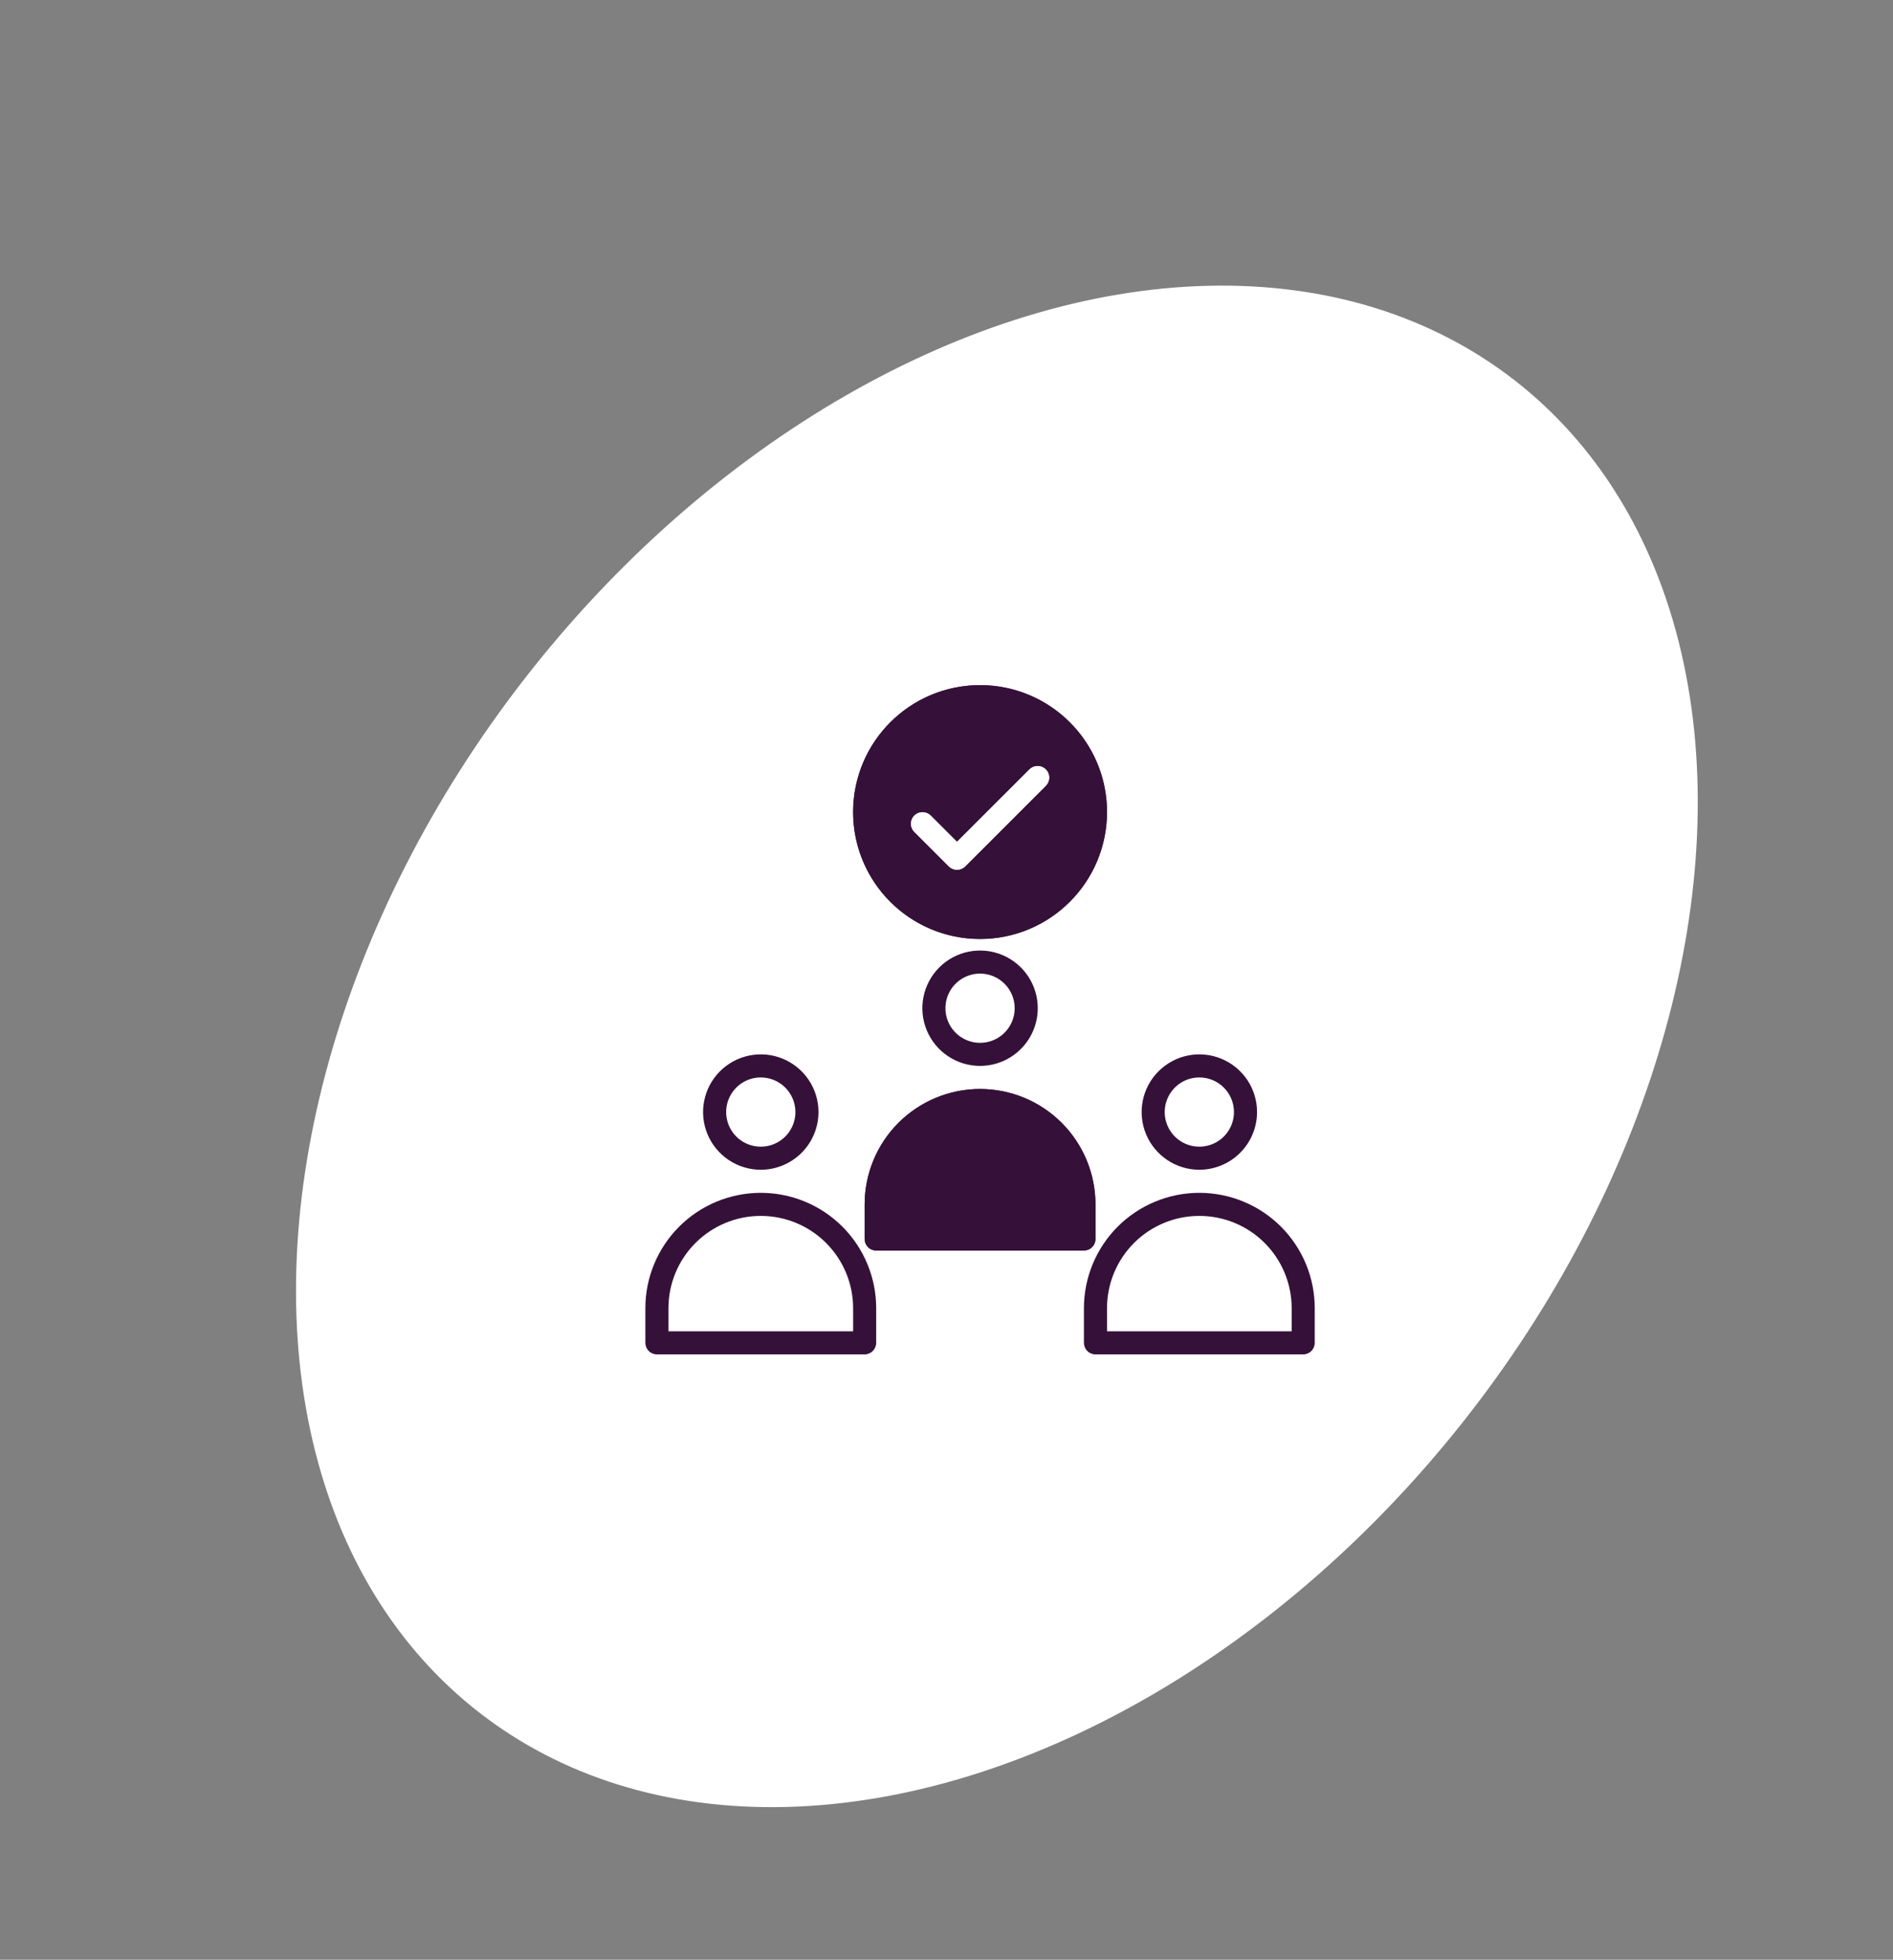 <svg width="141" height="146" viewBox="0 0 141 146" fill="none" xmlns="http://www.w3.org/2000/svg">
<rect x="0" y="0" width="141" height="146" fill="#808080" stroke="none"/>
<ellipse cx="74.253" cy="77.955" rx="44.585" ry="62.846" transform="rotate(37.815 74.253 77.955)" fill="white"/>
<path d="M73 81.129C70.721 81.132 68.536 82.038 66.924 83.65C65.313 85.261 64.406 87.447 64.404 89.726V92.305C64.404 92.533 64.494 92.751 64.656 92.912C64.817 93.074 65.035 93.164 65.263 93.164H80.737C80.965 93.164 81.183 93.074 81.345 92.912C81.506 92.751 81.596 92.533 81.596 92.305V89.726C81.594 87.447 80.687 85.261 79.076 83.65C77.464 82.038 75.279 81.132 73 81.129Z" fill="#351139"/>
<path d="M56.667 87.147C59.041 87.147 60.965 85.223 60.965 82.849C60.965 80.475 59.041 78.551 56.667 78.551C54.293 78.551 52.369 80.475 52.369 82.849C52.369 85.223 54.293 87.147 56.667 87.147Z" fill="white"/>
<path d="M73 79.41C75.374 79.41 77.298 77.486 77.298 75.112C77.298 72.738 75.374 70.814 73 70.814C70.626 70.814 68.702 72.738 68.702 75.112C68.702 77.486 70.626 79.41 73 79.41Z" fill="white"/>
<path d="M89.333 87.147C91.707 87.147 93.631 85.223 93.631 82.849C93.631 80.475 91.707 78.551 89.333 78.551C86.959 78.551 85.035 80.475 85.035 82.849C85.035 85.223 86.959 87.147 89.333 87.147Z" fill="white"/>
<path d="M56.667 88.866C54.388 88.869 52.203 89.775 50.591 91.387C48.98 92.998 48.073 95.183 48.071 97.463V100.041C48.071 100.269 48.161 100.488 48.323 100.649C48.484 100.81 48.702 100.901 48.93 100.901H64.404C64.632 100.901 64.85 100.81 65.012 100.649C65.173 100.488 65.263 100.269 65.263 100.041V97.463C65.261 95.183 64.354 92.998 62.743 91.387C61.131 89.775 58.946 88.869 56.667 88.866Z" fill="white"/>
<path d="M89.333 88.866C87.054 88.869 84.869 89.775 83.257 91.387C81.646 92.998 80.739 95.183 80.737 97.463V100.041C80.737 100.269 80.827 100.488 80.989 100.649C81.15 100.81 81.368 100.901 81.596 100.901H97.07C97.298 100.901 97.516 100.81 97.678 100.649C97.839 100.488 97.929 100.269 97.929 100.041V97.463C97.927 95.183 97.02 92.998 95.409 91.387C93.797 89.775 91.612 88.869 89.333 88.866Z" fill="white"/>
<path d="M73 69.954C78.223 69.954 82.456 65.721 82.456 60.498C82.456 55.276 78.223 51.042 73 51.042C67.778 51.042 63.544 55.276 63.544 60.498C63.544 65.721 67.778 69.954 73 69.954Z" fill="#351139"/>
<path d="M71.281 64.796C71.053 64.796 70.835 64.706 70.674 64.545L68.095 61.966C67.938 61.803 67.852 61.586 67.853 61.361C67.856 61.136 67.946 60.92 68.105 60.761C68.265 60.601 68.48 60.511 68.706 60.509C68.931 60.507 69.148 60.594 69.31 60.75L71.281 62.721L76.691 57.312C76.853 57.155 77.07 57.068 77.296 57.07C77.521 57.072 77.737 57.163 77.896 57.322C78.056 57.481 78.146 57.697 78.148 57.922C78.15 58.148 78.063 58.365 77.907 58.527L71.889 64.545C71.728 64.706 71.509 64.796 71.281 64.796Z" fill="white"/>
<path d="M71.281 64.796C71.053 64.796 70.835 64.706 70.674 64.545L68.095 61.966C67.938 61.803 67.852 61.586 67.853 61.361C67.856 61.136 67.946 60.92 68.105 60.761C68.265 60.601 68.48 60.511 68.706 60.509C68.931 60.507 69.148 60.594 69.31 60.75L71.281 62.721L76.691 57.312C76.853 57.155 77.07 57.068 77.296 57.07C77.521 57.072 77.737 57.163 77.896 57.322C78.056 57.481 78.146 57.697 78.148 57.922C78.15 58.148 78.063 58.365 77.907 58.527L71.889 64.545C71.728 64.706 71.509 64.796 71.281 64.796Z" fill="white"/>
<path d="M73 69.954C71.13 69.954 69.302 69.4 67.747 68.361C66.192 67.322 64.98 65.845 64.264 64.117C63.548 62.389 63.361 60.488 63.726 58.654C64.091 56.819 64.992 55.135 66.314 53.812C67.636 52.49 69.321 51.589 71.156 51.224C72.99 50.859 74.891 51.047 76.619 51.762C78.347 52.478 79.824 53.69 80.863 55.245C81.902 56.8 82.456 58.628 82.456 60.498C82.453 63.005 81.456 65.409 79.683 67.181C77.911 68.954 75.507 69.951 73 69.954ZM73 52.762C71.47 52.762 69.974 53.215 68.702 54.066C67.43 54.916 66.438 56.124 65.853 57.538C65.267 58.951 65.114 60.507 65.412 62.008C65.711 63.508 66.448 64.887 67.53 65.969C68.612 67.051 69.99 67.788 71.491 68.087C72.992 68.385 74.547 68.232 75.961 67.646C77.375 67.061 78.583 66.069 79.433 64.797C80.283 63.524 80.737 62.029 80.737 60.498C80.735 58.447 79.919 56.481 78.469 55.03C77.018 53.58 75.052 52.764 73 52.762Z" fill="#351139"/>
<path d="M56.667 87.147C55.817 87.147 54.986 86.894 54.279 86.422C53.572 85.95 53.021 85.279 52.696 84.493C52.37 83.708 52.285 82.844 52.451 82.01C52.617 81.176 53.026 80.41 53.628 79.809C54.229 79.208 54.995 78.799 55.828 78.633C56.662 78.467 57.526 78.552 58.312 78.877C59.097 79.203 59.768 79.754 60.241 80.46C60.713 81.167 60.965 81.998 60.965 82.849C60.964 83.988 60.51 85.08 59.705 85.886C58.899 86.692 57.806 87.145 56.667 87.147ZM56.667 80.27C56.157 80.27 55.658 80.421 55.234 80.704C54.81 80.988 54.479 81.39 54.284 81.862C54.089 82.333 54.038 82.851 54.138 83.352C54.237 83.852 54.483 84.311 54.843 84.672C55.204 85.033 55.663 85.278 56.164 85.378C56.664 85.477 57.182 85.426 57.654 85.231C58.125 85.036 58.528 84.705 58.811 84.281C59.094 83.857 59.246 83.359 59.246 82.849C59.246 82.165 58.974 81.508 58.49 81.025C58.007 80.541 57.351 80.27 56.667 80.27Z" fill="#351139"/>
<path d="M64.403 100.901H48.93C48.702 100.901 48.483 100.81 48.322 100.649C48.161 100.488 48.07 100.269 48.07 100.041V97.462C48.07 95.182 48.976 92.996 50.588 91.383C52.2 89.771 54.387 88.866 56.667 88.866C58.947 88.866 61.133 89.771 62.745 91.383C64.357 92.996 65.263 95.182 65.263 97.462V100.041C65.263 100.269 65.172 100.488 65.011 100.649C64.85 100.81 64.631 100.901 64.403 100.901ZM49.79 99.181H63.544V97.462C63.544 95.638 62.819 93.889 61.529 92.599C60.24 91.309 58.49 90.585 56.667 90.585C54.843 90.585 53.093 91.309 51.804 92.599C50.514 93.889 49.79 95.638 49.79 97.462V99.181Z" fill="#351139"/>
<path d="M73 79.41C72.15 79.41 71.319 79.158 70.612 78.686C69.905 78.214 69.354 77.542 69.029 76.757C68.704 75.972 68.618 75.107 68.784 74.274C68.95 73.44 69.359 72.674 69.961 72.073C70.562 71.472 71.328 71.062 72.161 70.897C72.995 70.731 73.859 70.816 74.645 71.141C75.43 71.466 76.101 72.017 76.574 72.724C77.046 73.431 77.298 74.262 77.298 75.112C77.297 76.252 76.843 77.344 76.038 78.15C75.232 78.956 74.139 79.409 73 79.41ZM73 72.533C72.49 72.533 71.991 72.684 71.567 72.968C71.143 73.251 70.812 73.654 70.617 74.125C70.422 74.597 70.371 75.115 70.471 75.615C70.57 76.115 70.816 76.575 71.176 76.936C71.537 77.296 71.996 77.542 72.497 77.641C72.997 77.741 73.516 77.69 73.987 77.495C74.458 77.299 74.861 76.969 75.144 76.545C75.427 76.121 75.579 75.622 75.579 75.112C75.579 74.428 75.307 73.772 74.823 73.289C74.34 72.805 73.684 72.533 73 72.533Z" fill="#351139"/>
<path d="M80.736 93.164H65.263C65.035 93.164 64.816 93.074 64.655 92.912C64.494 92.751 64.403 92.533 64.403 92.305V89.726C64.403 87.446 65.309 85.259 66.921 83.647C68.533 82.035 70.72 81.129 73 81.129C75.279 81.129 77.466 82.035 79.078 83.647C80.69 85.259 81.596 87.446 81.596 89.726V92.305C81.596 92.533 81.505 92.751 81.344 92.912C81.183 93.074 80.964 93.164 80.736 93.164ZM66.123 91.445H79.877V89.726C79.877 87.902 79.152 86.153 77.862 84.863C76.573 83.573 74.823 82.849 73 82.849C71.176 82.849 69.427 83.573 68.137 84.863C66.847 86.153 66.123 87.902 66.123 89.726V91.445Z" fill="#351139"/>
<path d="M89.333 87.147C88.483 87.147 87.652 86.894 86.945 86.422C86.238 85.95 85.687 85.279 85.362 84.493C85.037 83.708 84.951 82.844 85.117 82.01C85.283 81.176 85.692 80.41 86.294 79.809C86.895 79.208 87.66 78.799 88.494 78.633C89.328 78.467 90.192 78.552 90.978 78.877C91.763 79.203 92.434 79.754 92.907 80.46C93.379 81.167 93.631 81.998 93.631 82.849C93.63 83.988 93.176 85.08 92.371 85.886C91.565 86.692 90.472 87.145 89.333 87.147ZM89.333 80.27C88.823 80.27 88.324 80.421 87.9 80.704C87.476 80.988 87.145 81.39 86.95 81.862C86.755 82.333 86.704 82.851 86.803 83.352C86.903 83.852 87.149 84.311 87.509 84.672C87.87 85.033 88.329 85.278 88.83 85.378C89.33 85.477 89.849 85.426 90.32 85.231C90.791 85.036 91.194 84.705 91.477 84.281C91.76 83.857 91.912 83.359 91.912 82.849C91.912 82.165 91.64 81.508 91.156 81.025C90.673 80.541 90.017 80.27 89.333 80.27Z" fill="#351139"/>
<path d="M97.069 100.901H81.596C81.368 100.901 81.149 100.81 80.988 100.649C80.827 100.488 80.736 100.269 80.736 100.041V97.462C80.736 95.182 81.642 92.996 83.254 91.383C84.866 89.771 87.053 88.866 89.333 88.866C91.612 88.866 93.799 89.771 95.411 91.383C97.023 92.996 97.929 95.182 97.929 97.462V100.041C97.929 100.269 97.838 100.488 97.677 100.649C97.516 100.81 97.297 100.901 97.069 100.901ZM82.456 99.181H96.21V97.462C96.21 95.638 95.485 93.889 94.195 92.599C92.906 91.309 91.156 90.585 89.333 90.585C87.509 90.585 85.76 91.309 84.47 92.599C83.18 93.889 82.456 95.638 82.456 97.462V99.181Z" fill="#351139"/>
</svg>
